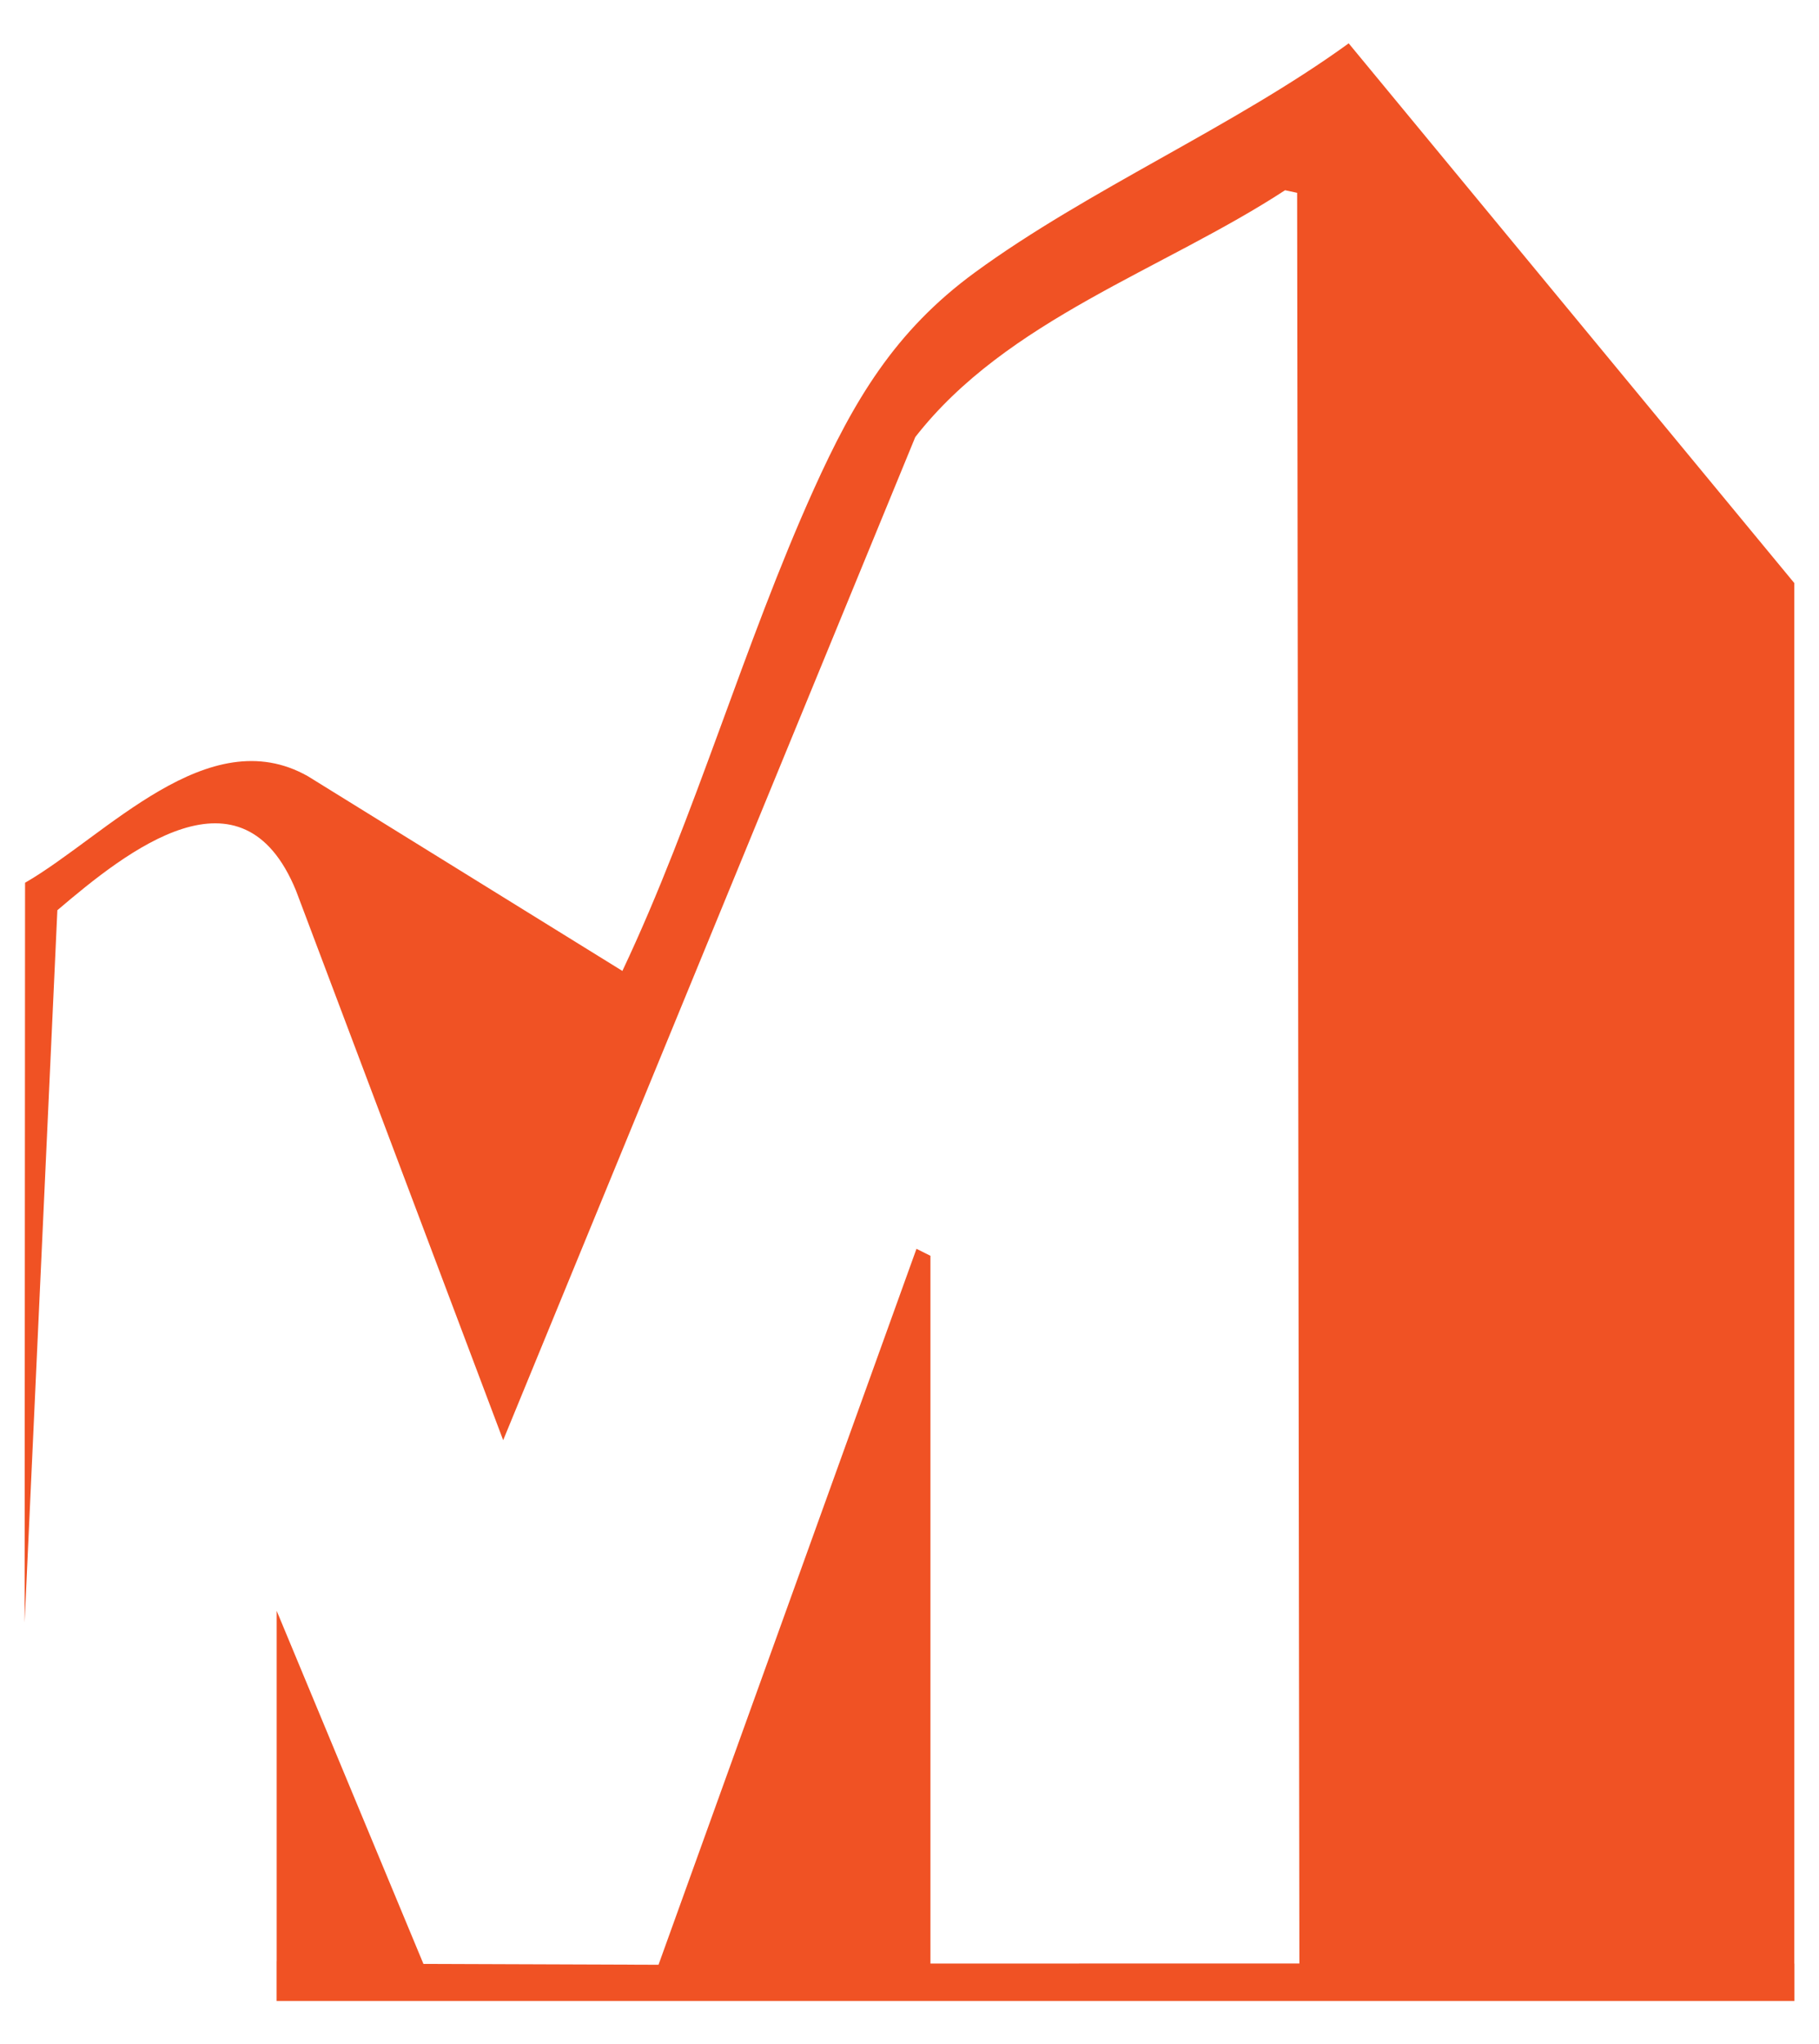 <?xml version="1.0" encoding="UTF-8"?> <svg xmlns="http://www.w3.org/2000/svg" id="Layer_1" data-name="Layer 1" viewBox="0 0 519.7 583.8"><defs><style> .cls-1 { fill: #f05224; } </style></defs><path class="cls-1" d="M512.68,560.76h-.04V166.51L385.33,12.38c-32.84,23.81-74.49,41.79-106.8,65.43-22.9,16.75-34.57,36.57-46.06,62.01-20,44.31-33.76,93.28-54.65,137.46l-89.88-55.62c-28.48-16.09-57.5,16.98-80.78,30.44l-.13,211.25,9.36-203.41c19.97-17.02,52.8-43.16,68.19-5.57l59.18,156.92,117.74-286.47c26.12-33.53,70.74-47.72,105.65-70.49l3.45.74.64,505.66-105.41.02v-202.12l-3.99-1.99-73.7,204.46-67.16-.24-41.93-100.83v100.06l-.02.02v11.33h433.65v-10.67Z"></path></svg> 